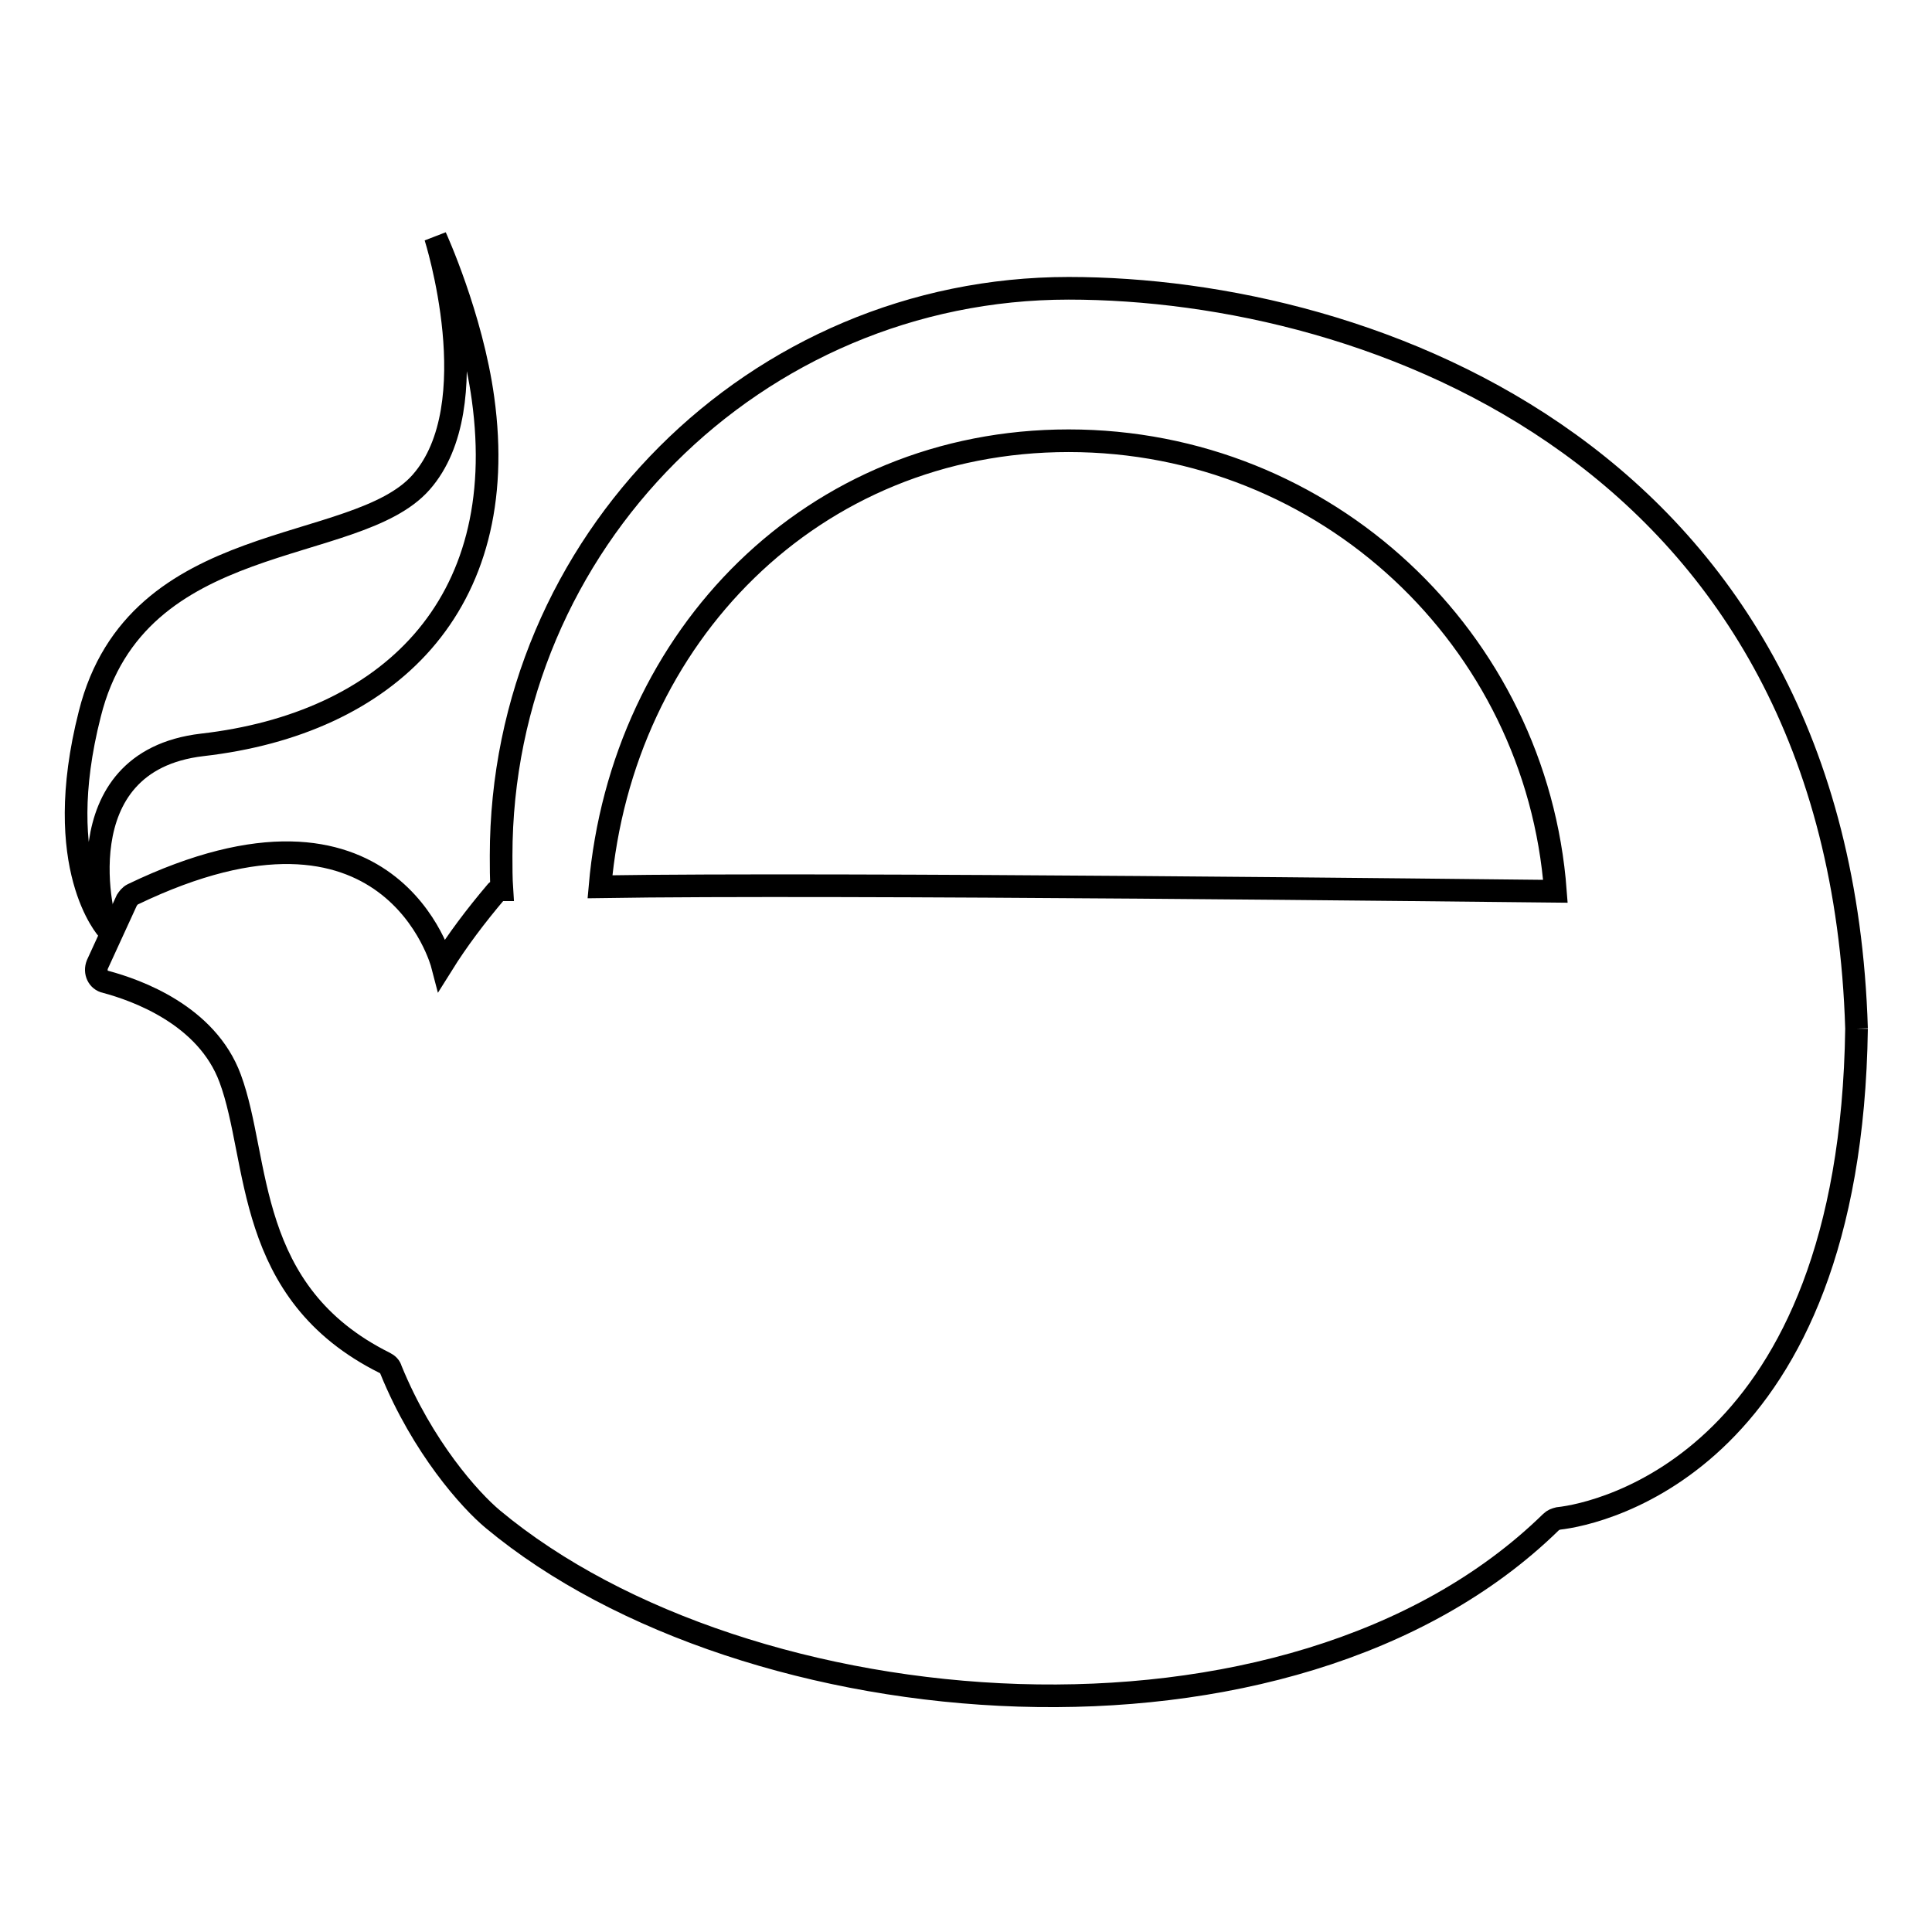 <?xml version="1.0" encoding="utf-8"?>
<!-- Svg Vector Icons : http://www.onlinewebfonts.com/icon -->
<!DOCTYPE svg PUBLIC "-//W3C//DTD SVG 1.1//EN" "http://www.w3.org/Graphics/SVG/1.1/DTD/svg11.dtd">
<svg version="1.1" xmlns="http://www.w3.org/2000/svg" xmlns:xlink="http://www.w3.org/1999/xlink" x="0px" y="0px" viewBox="0 0 256 256" enable-background="new 0 0 256 256" xml:space="preserve">
<g><g><path stroke-width="3" fill-opacity="0" stroke="#000000"  d="M14.3,123.2c-0.6-0.5-6.3-22.3,12.5-24.5c24.5-2.8,41-18.4,37.2-45.9c-1.5-10.9-6.3-21.4-6.3-21.4s7.1,22.3-1.9,32.5c-8.7,9.9-37.7,5.9-43.9,30.7C6.7,115,14.3,123.2,14.3,123.2z"/><path stroke-width="3" fill-opacity="0" stroke="#000000"  d="M246,136.3c-2.3-75.9-64.4-98.1-104.4-98.1c-41.5,0-75.2,33.7-75.2,75.2c0,1.5,0,3,0.1,4.5c-0.4,0-0.6,0.1-0.7,0.2c-2.8,3.3-5.2,6.5-7.2,9.7l0,0c0,0-6.7-25.8-41-9.3c-0.4,0.2-0.6,0.5-0.8,0.8l-3.9,8.5c-0.4,1,0.1,2.1,1.1,2.3c4.1,1.1,13.4,4.4,16.5,12.8c4,10.8,1.8,28.4,20.5,37.7c0.4,0.2,0.7,0.5,0.8,0.9c4.2,10.3,10.5,17.3,13.5,19.8c33.5,27.9,105.6,34.2,140.2,0.4c0.3-0.3,0.6-0.4,1-0.5C212.1,200.6,245.2,193.5,246,136.3 M141.6,58.4c34.1,0,62,26.3,64.5,59.7c-10.2-0.1-95.1-1.1-126.6-0.6C82.4,84.3,107.7,58.4,141.6,58.4z"/></g></g>
</svg>